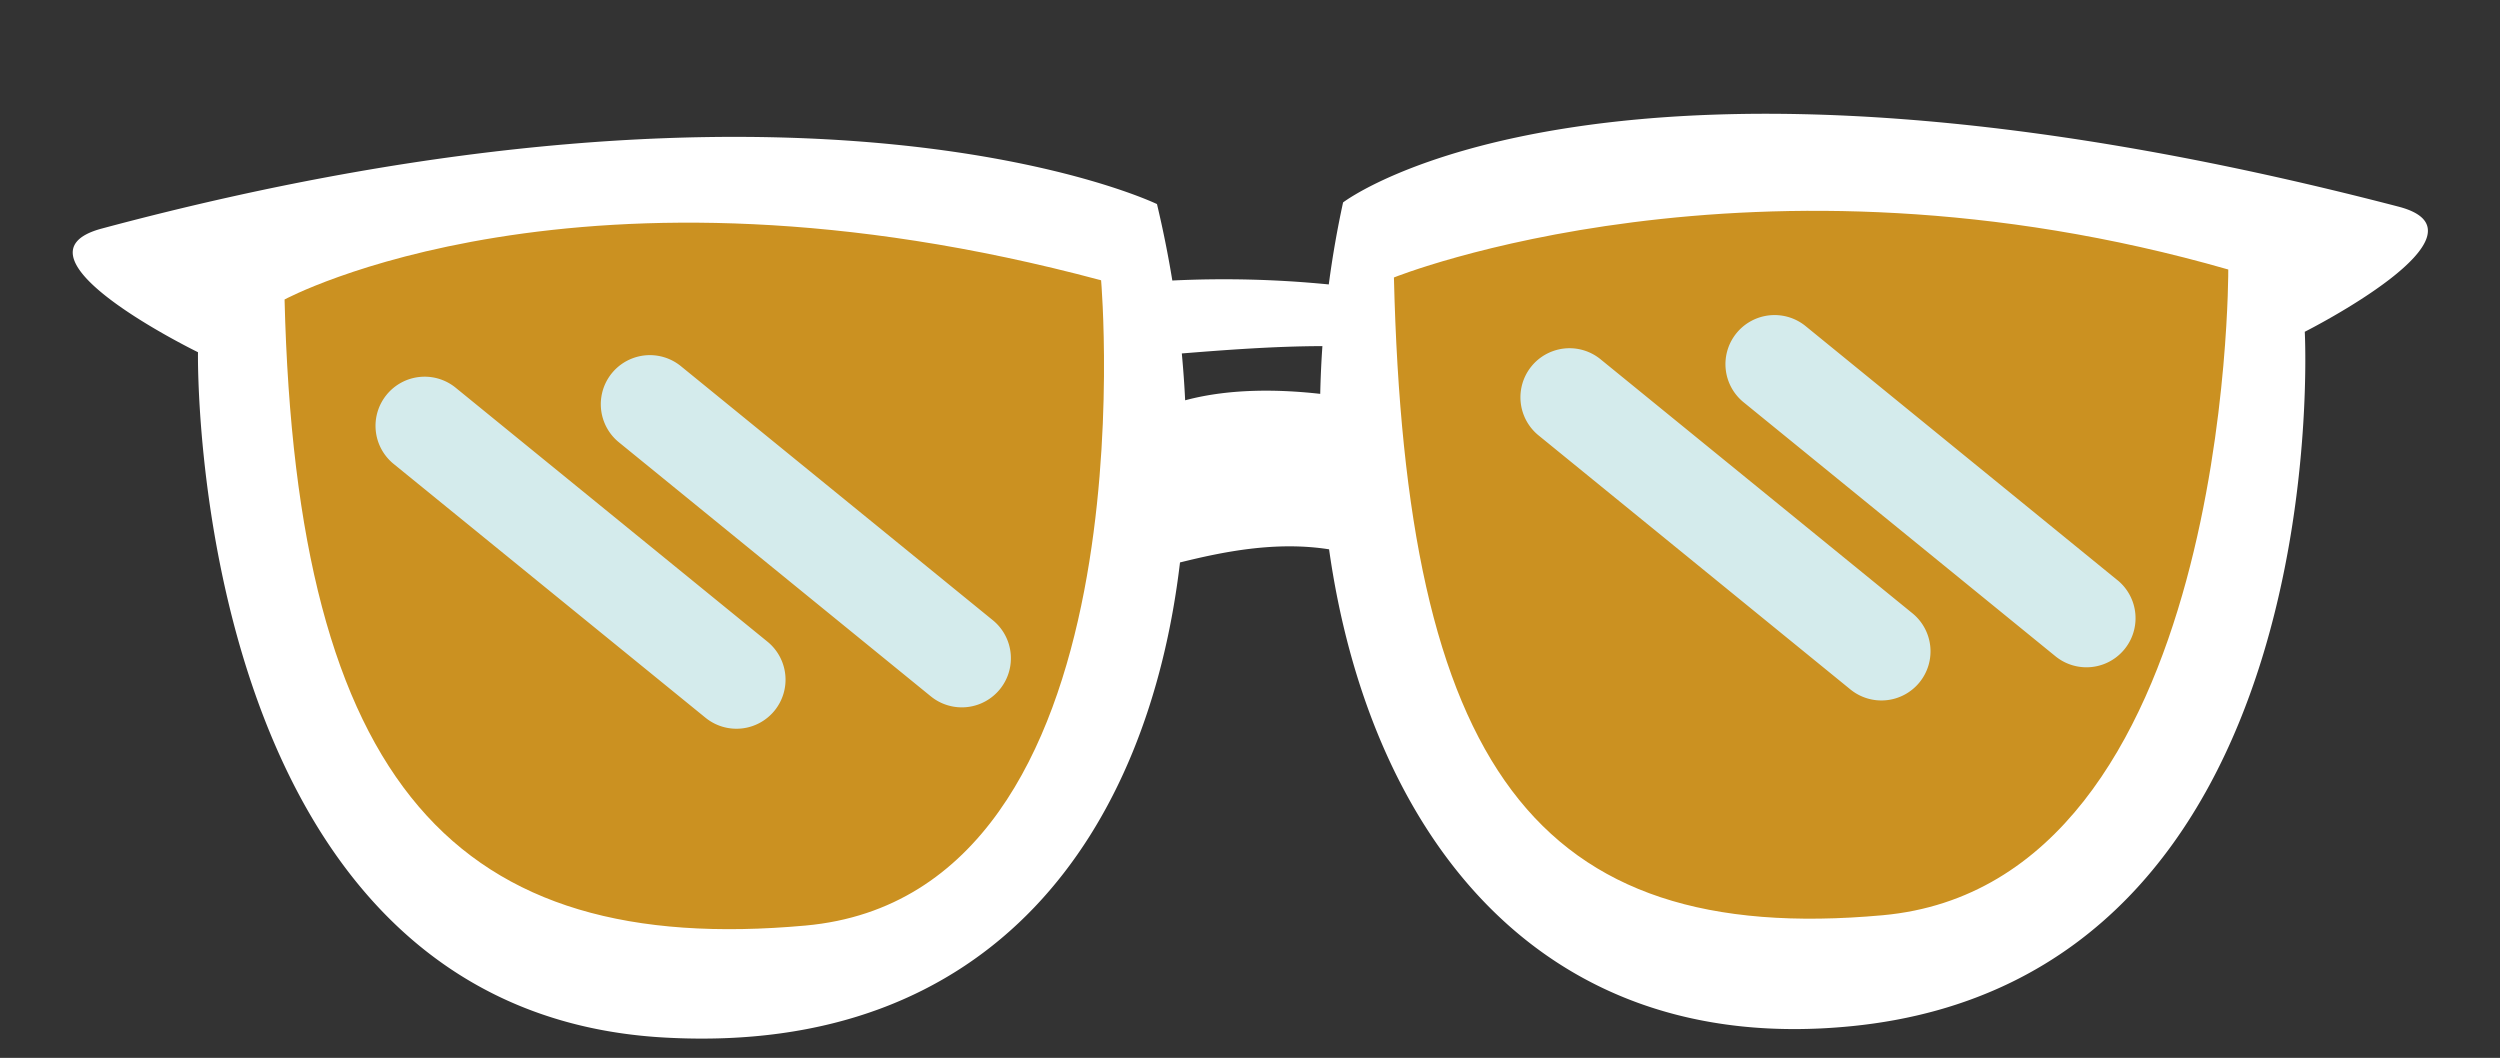 <?xml version="1.0" encoding="UTF-8" standalone="no"?><svg xmlns="http://www.w3.org/2000/svg" xmlns:xlink="http://www.w3.org/1999/xlink" data-name="Layer 1" fill="#000000" height="180.6" preserveAspectRatio="xMidYMid meet" version="1" viewBox="41.2 158.8 426.8 180.6" width="426.8" zoomAndPan="magnify"><rect x="41.2" y="158.8" width="426.8" height="180.6" fill="#333333" stroke="none"/><g id="change1_1"><path d="M450.68,194.08c-135.34-35.25-180.19-.72-180.19-.72-1,4.6-1.82,9.29-2.44,14a181.88,181.88,0,0,0-26.71-.67c-.72-4.4-1.6-8.76-2.62-13.05,0,0-58.56-28.41-180.15,4.18C41.23,202.48,75,218.93,75,218.93s-1.93,112.48,79.65,117c56.38,3.15,82.59-35.34,88-81.11,7.11-1.76,16.25-3.69,25.45-2.24,6.63,47,34.67,86.83,89.17,81.41,83.38-8.29,77.4-118.55,77.4-118.55S468.06,198.61,450.68,194.08ZM243.53,227.14c-.13-2.65-.32-5.31-.57-8,7-.56,15.74-1.24,24-1.25q-.28,4.06-.37,8.15C260.17,225.32,251.48,225,243.53,227.14Z" fill="#ffffff"/></g><g id="change2_1"><path d="M229.18,206.65s9.1,104.77-50.46,110.16-86.9-23.93-88.94-106.88C89.78,209.93,140,182.74,229.18,206.65Zm192.43-1.84c-81.17-23.31-142.44,1.36-142.44,1.36,2,83,23.87,114.27,83.43,108.88S421.61,204.81,421.61,204.81Z" fill="#cb9121"/></g><g id="change3_1"><path d="M173.43,280.12a8.38,8.38,0,0,1-11.79,1.21L108.4,238a8.38,8.38,0,0,1-1.21-11.79h0A8.38,8.38,0,0,1,119,225l53.25,43.37A8.37,8.37,0,0,1,173.43,280.12ZM367.69,263.5l-53.25-43.37a8.38,8.38,0,1,0-10.58,13l53.24,43.37a8.38,8.38,0,1,0,10.59-13Zm35-5.65-53.24-43.38a8.39,8.39,0,0,0-11.8,1.21h0a8.38,8.38,0,0,0,1.21,11.79l53.25,43.37a8.38,8.38,0,1,0,10.58-13Zm-192,6.83-53.25-43.37a8.38,8.38,0,1,0-10.58,13l53.25,43.37a8.38,8.38,0,1,0,10.58-13Z" fill="#d4ebec"/></g></svg>